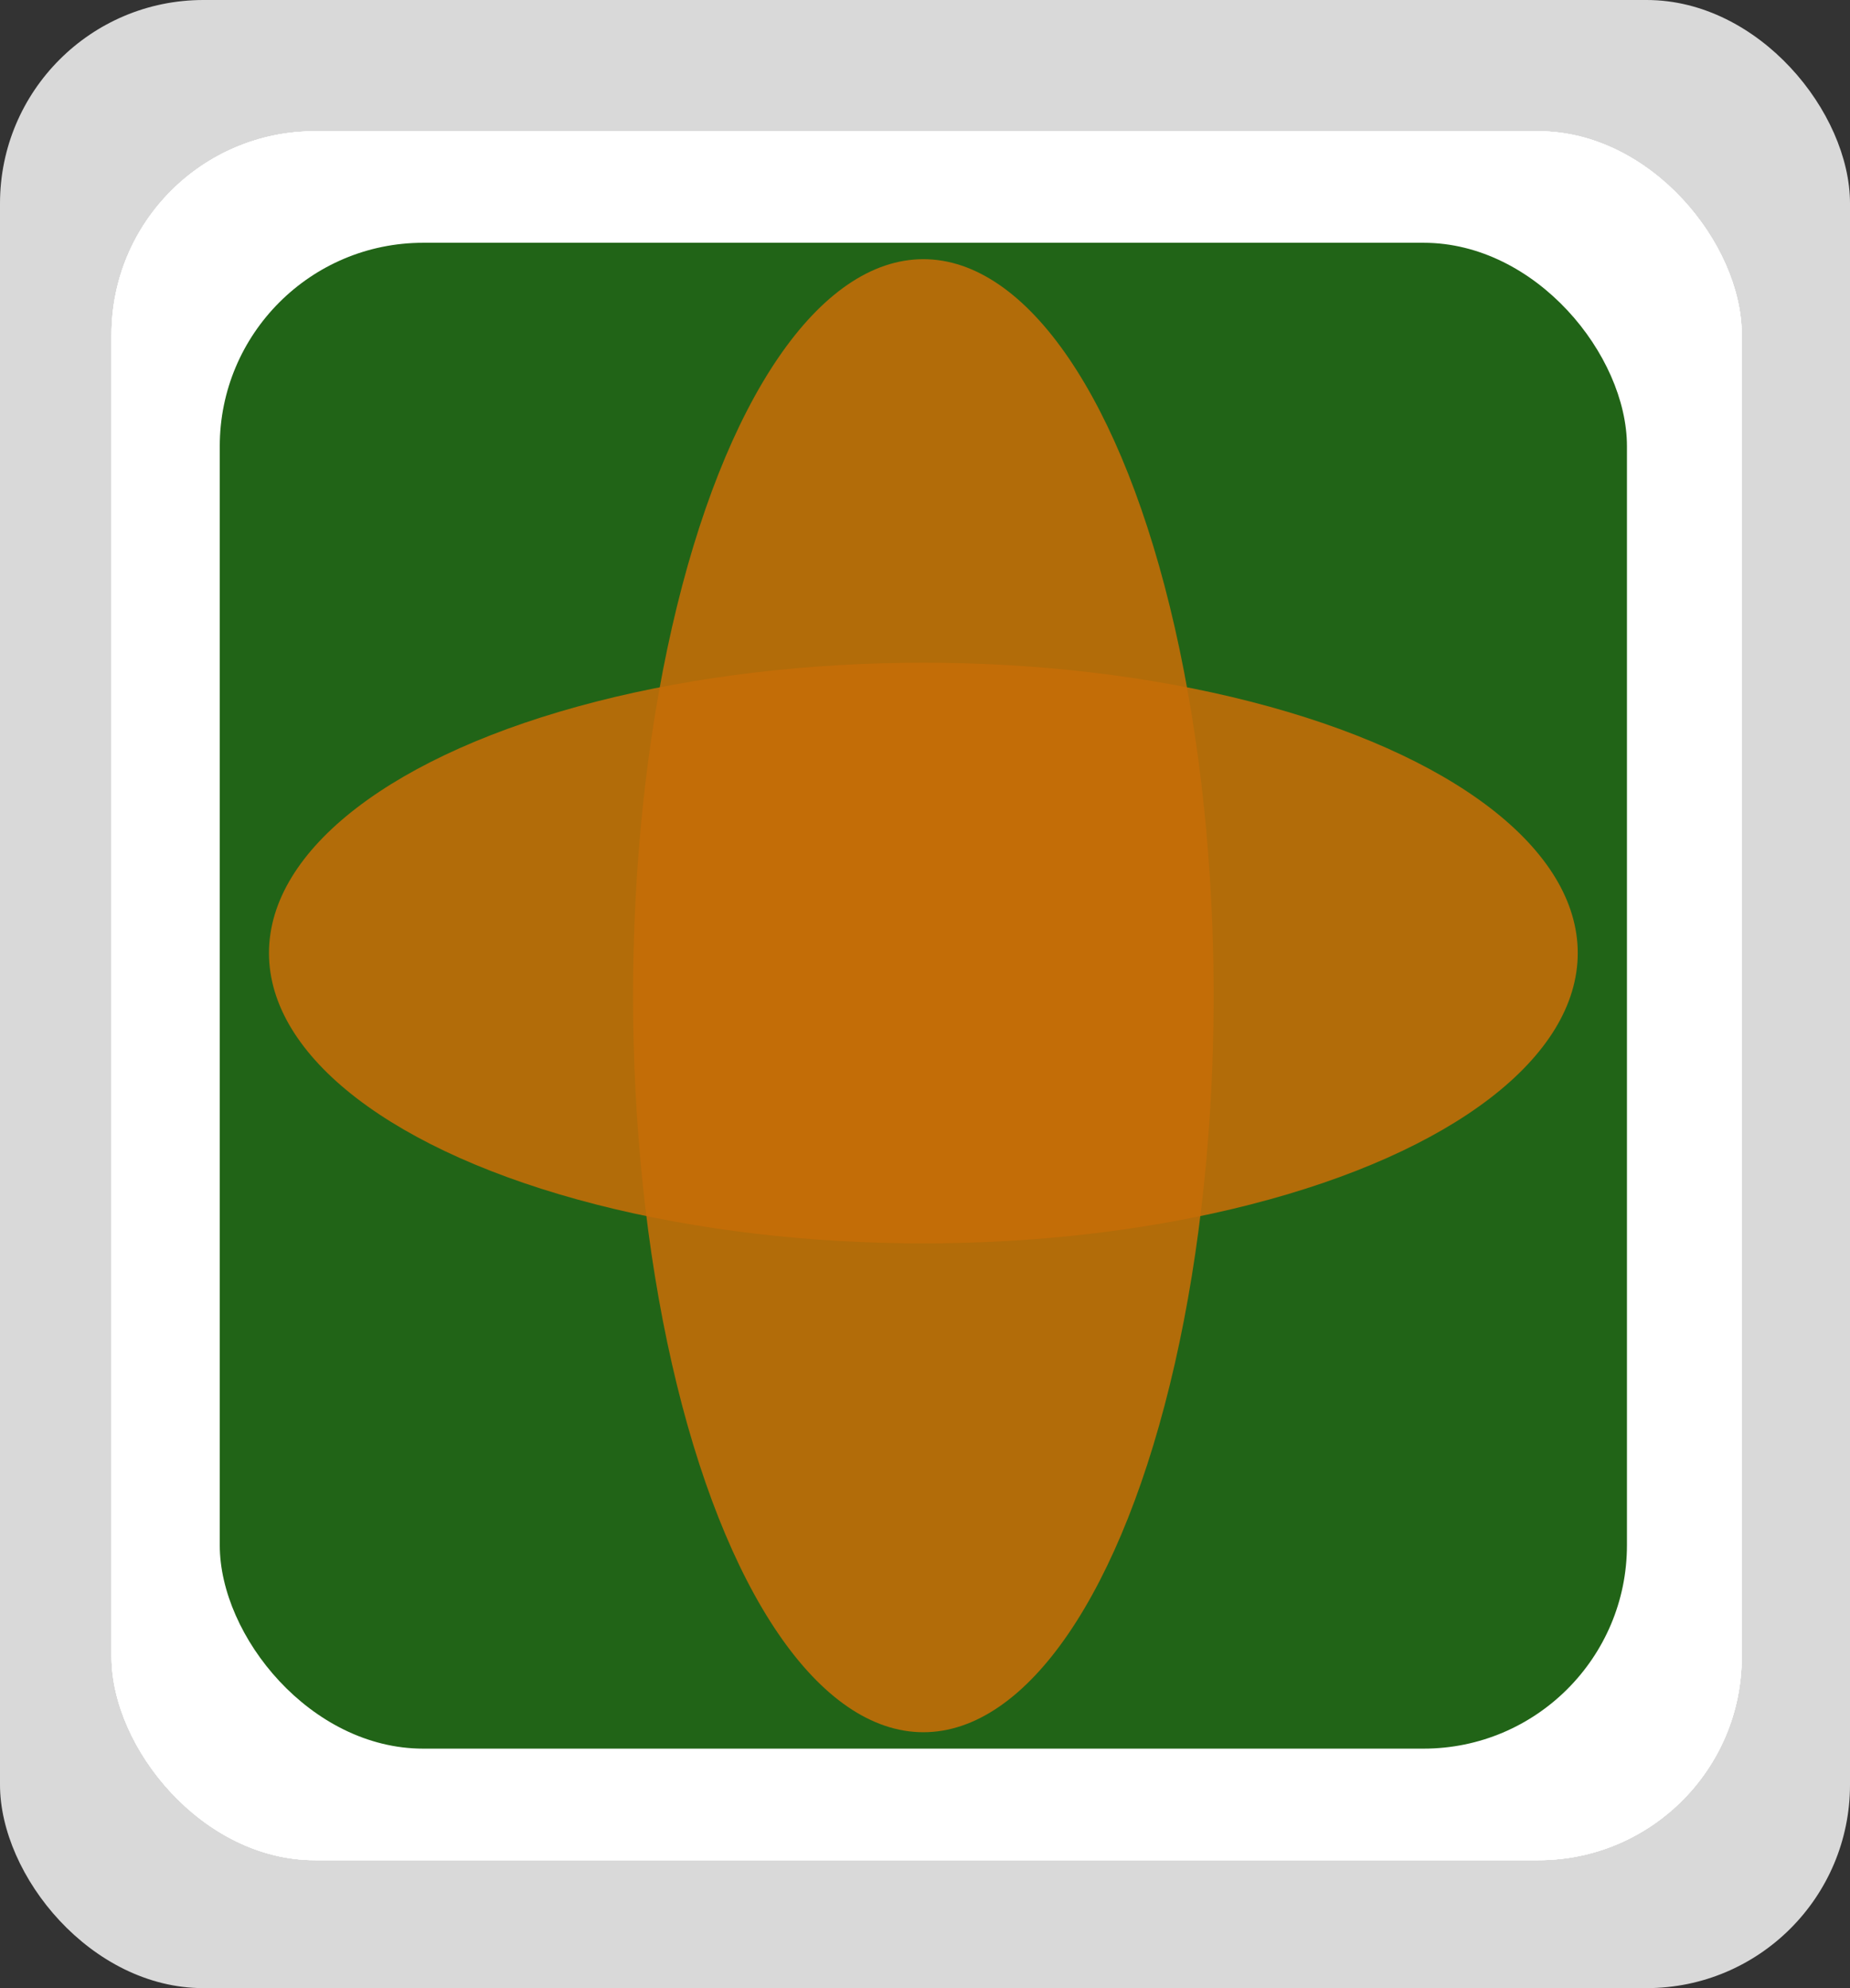 <svg width="564" height="606" viewBox="0 0 564 606" fill="none" xmlns="http://www.w3.org/2000/svg">
<rect x="0" y="0" width="564" height="606" fill="#333333" stroke="none"/>
<rect width="564" height="606" rx="62" fill="#D9D9D9"/>
<rect x="34" y="40" width="497" height="527" rx="62" fill="white"/>
<rect x="34" y="40" width="497" height="527" rx="62" fill="white"/>
<rect x="34" y="40" width="497" height="527" rx="62" fill="white"/>
<rect x="34" y="40" width="497" height="527" rx="62" fill="white"/>
<rect x="67" y="74" width="429" height="459" rx="62" fill="white"/>
<rect x="67" y="74" width="429" height="459" rx="62" fill="white"/>
<rect x="67" y="74" width="429" height="459" rx="62" fill="white"/>
<rect x="67" y="74" width="429" height="459" rx="62" fill="#216417"/>
<ellipse cx="281.5" cy="290.5" rx="199.5" ry="88.5" fill="#C56D07" fill-opacity="0.88"/>
<ellipse cx="281.5" cy="303.5" rx="224.5" ry="88.5" transform="rotate(-90 281.5 303.5)" fill="#C56D07" fill-opacity="0.88"/>
</svg>
